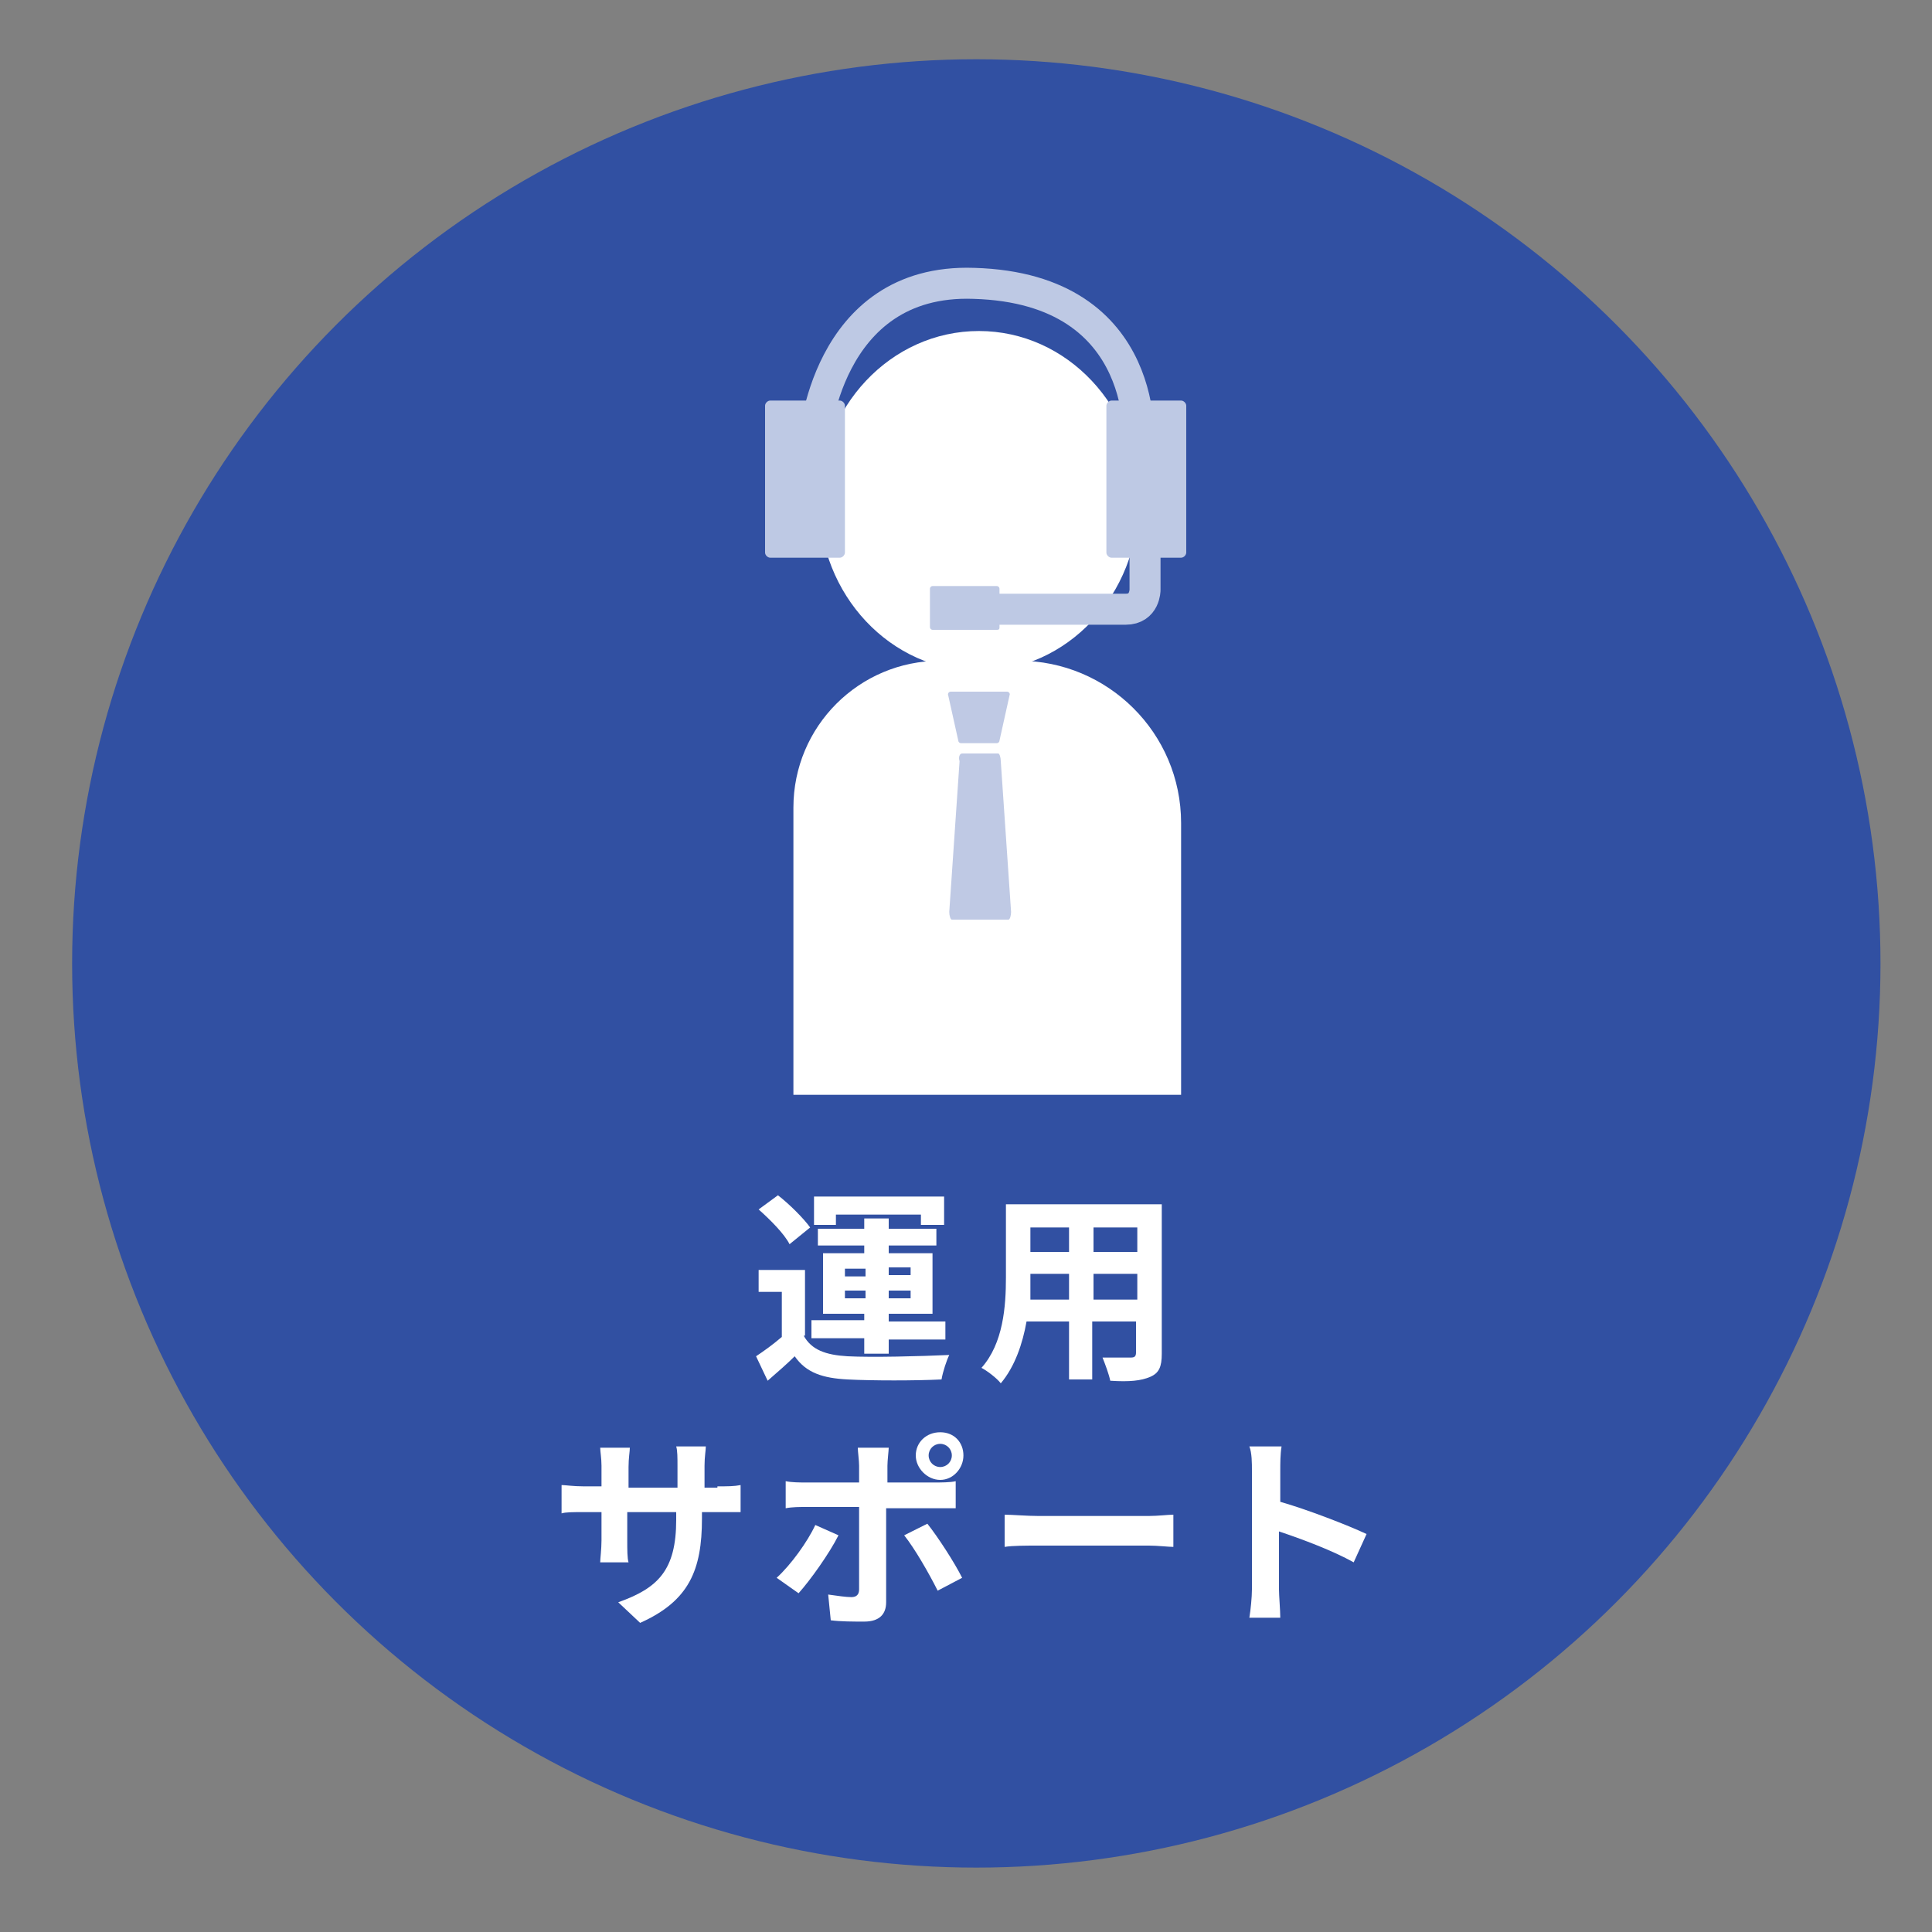 <?xml version="1.0" encoding="utf-8"?>
<!-- Generator: Adobe Illustrator 21.0.0, SVG Export Plug-In . SVG Version: 6.00 Build 0)  -->
<svg version="1.1" id="レイヤー_1" xmlns="http://www.w3.org/2000/svg" xmlns:xlink="http://www.w3.org/1999/xlink" x="0px"
	 y="0px" width="150px" height="150px" viewBox="0 0 150 150" style="enable-background:new 0 0 150 150;" xml:space="preserve">
<rect x="0" y="0" width="150" height="150" fill="#808080" stroke="none"/>
<style type="text/css">
	.st0{opacity:0.9;fill:#284BA5;}
	.st1{fill:#FFFFFF;}
	.st2{opacity:0.56;fill:none;stroke:#FFFFFF;stroke-width:5;stroke-linecap:round;stroke-linejoin:round;stroke-miterlimit:10;}
	.st3{opacity:0.3;fill:#284BA5;}
	.st4{fill:#BEC9E4;}
	.st5{fill:none;stroke:#BEC9E4;stroke-width:2.407;stroke-miterlimit:10;}
</style>
<g>
	<circle class="st0" cx="75.8" cy="74.8" r="70.2"/>
	<g>
		<g>
			<path class="st1" d="M62.4,103.7c0.6,1.1,1.7,1.5,3.4,1.6c1.9,0.1,5.7,0,7.9-0.1c-0.2,0.4-0.5,1.3-0.6,1.9c-2,0.1-5.4,0.1-7.3,0
				c-1.9-0.1-3.2-0.5-4.1-1.8c-0.6,0.6-1.3,1.2-2.1,1.9l-0.9-1.9c0.6-0.4,1.3-0.9,2-1.5v-3.5h-1.8v-1.7h3.6V103.7z M61.3,96.6
				c-0.4-0.8-1.5-1.9-2.4-2.7l1.5-1.1c0.9,0.7,2,1.8,2.5,2.5L61.3,96.6z M67.2,103.9H63v-1.4h4.1V102h-3.2v-4.7h3.2v-0.6h-3.6v-1.3
				h3.6v-0.8H69v0.8h3.7v1.3H69v0.6h3.4v4.7H69v0.6h4.4v1.4H69v1.1h-1.9V103.9z M64.9,95.1h-1.7v-2.2h10.1v2.2h-1.8v-0.8h-6.6V95.1z
				 M65.6,99.1h1.6v-0.6h-1.6V99.1z M67.2,100.8v-0.6h-1.6v0.6H67.2z M69,98.4v0.6h1.7v-0.6H69z M70.7,100.2H69v0.6h1.7V100.2z"/>
			<path class="st1" d="M90.2,105.1c0,1-0.2,1.5-0.9,1.8c-0.7,0.3-1.6,0.4-3.1,0.3c-0.1-0.5-0.4-1.3-0.6-1.8c0.9,0,2,0,2.2,0
				c0.3,0,0.4-0.1,0.4-0.4v-2.4h-3.4v4.5H83v-4.5h-3.3c-0.3,1.7-0.9,3.5-2,4.8c-0.3-0.4-1.1-1-1.5-1.2c1.7-1.9,1.9-4.8,1.9-7v-5.7
				h12.1V105.1z M83,100.9v-2h-3v0.3c0,0.5,0,1.1,0,1.7H83z M80,95.3v1.9h3v-1.9H80z M88.3,95.3h-3.4v1.9h3.4V95.3z M88.3,100.9v-2
				h-3.4v2H88.3z"/>
			<path class="st1" d="M55.7,115.4c0.8,0,1.3,0,1.8-0.1v2.1c-0.4,0-0.9,0-1.8,0h-1.2v0.5c0,4-1,6.4-4.8,8.1l-1.7-1.6
				c3.1-1.1,4.5-2.5,4.5-6.4v-0.6h-3.8v2.2c0,0.7,0,1.4,0.1,1.7h-2.2c0-0.3,0.1-1,0.1-1.7v-2.2h-1.4c-0.8,0-1.4,0-1.7,0.1v-2.2
				c0.3,0,0.9,0.1,1.7,0.1h1.4v-1.6c0-0.6-0.1-1.1-0.1-1.4h2.3c0,0.3-0.1,0.8-0.1,1.5v1.6h3.8v-1.7c0-0.6,0-1.2-0.1-1.5h2.3
				c0,0.3-0.1,0.8-0.1,1.5v1.7H55.7z"/>
			<path class="st1" d="M65.1,119.2c-0.7,1.4-2.2,3.5-3.1,4.5l-1.7-1.2c1.1-1,2.4-2.8,3-4.1L65.1,119.2z M68.8,117v7.4
				c0,0.9-0.5,1.5-1.7,1.5c-0.9,0-1.8,0-2.6-0.1l-0.2-2c0.7,0.1,1.4,0.2,1.8,0.2c0.4,0,0.6-0.2,0.6-0.6c0-0.6,0-5.7,0-6.4v0h-4.1
				c-0.5,0-1.1,0-1.6,0.1v-2.1c0.5,0.1,1.1,0.1,1.6,0.1h4.1v-1.3c0-0.4-0.1-1.1-0.1-1.4h2.4c0,0.2-0.1,1-0.1,1.4v1.3h3.7
				c0.4,0,1.2,0,1.6-0.1v2.1c-0.5,0-1.1,0-1.6,0H68.8z M72,118.3c0.8,1,2.1,3,2.7,4.2l-1.9,1c-0.7-1.4-1.8-3.3-2.6-4.3L72,118.3z
				 M71.1,113c0-1,0.8-1.8,1.9-1.8s1.8,0.8,1.8,1.8s-0.8,1.9-1.8,1.9S71.1,114,71.1,113z M72.1,113c0,0.5,0.4,0.9,0.9,0.9
				c0.5,0,0.9-0.4,0.9-0.9s-0.4-0.9-0.9-0.9C72.5,112.1,72.1,112.5,72.1,113z"/>
			<path class="st1" d="M78,117.6c0.6,0,1.7,0.1,2.6,0.1h8.6c0.7,0,1.5-0.1,1.9-0.1v2.5c-0.4,0-1.2-0.1-1.9-0.1h-8.6
				c-0.9,0-2,0-2.6,0.1V117.6z"/>
			<path class="st1" d="M105.1,121.3c-1.6-0.9-4-1.8-5.8-2.4v4.5c0,0.5,0.1,1.6,0.1,2.2H97c0.1-0.6,0.2-1.6,0.2-2.2v-9.2
				c0-0.6,0-1.4-0.2-1.9h2.5c-0.1,0.6-0.1,1.3-0.1,1.9v2.4c2.1,0.6,5.2,1.8,6.7,2.5L105.1,121.3z"/>
		</g>
	</g>
	<g>
		<ellipse class="st1" cx="76" cy="38.9" rx="12.4" ry="13.2"/>
		<path class="st1" d="M91.7,85H61.6V62.7c0-6.3,5.1-11.4,11.4-11.4h6.1c6.9,0,12.6,5.6,12.6,12.6V85z"/>
		<g>
			<path class="st4" d="M91.7,43.3h-5.4c-0.2,0-0.4-0.2-0.4-0.4V31.5c0-0.2,0.2-0.4,0.4-0.4h5.4c0.2,0,0.4,0.2,0.4,0.4v11.4
				C92.1,43.1,91.9,43.3,91.7,43.3z"/>
			<path class="st4" d="M65.2,43.3h-5.4c-0.2,0-0.4-0.2-0.4-0.4V31.5c0-0.2,0.2-0.4,0.4-0.4h5.4c0.2,0,0.4,0.2,0.4,0.4v11.4
				C65.6,43.1,65.4,43.3,65.2,43.3z"/>
			<path class="st4" d="M77.4,48.9h-5c-0.1,0-0.2-0.1-0.2-0.2v-3c0-0.1,0.1-0.2,0.2-0.2h5c0.1,0,0.2,0.1,0.2,0.2v3
				C77.6,48.8,77.6,48.9,77.4,48.9z"/>
			<path class="st5" d="M88.9,39.3v6.5c0,0,0,1.5-1.5,1.5c-1.5,0-10.4,0-10.4,0"/>
			<path class="st5" d="M63.2,34.4c0,0,0.8-12.8,12.4-12.4c14,0.4,12.8,12.8,12.8,12.8"/>
		</g>
		<path class="st3" d="M77.4,57.7h-2.8c-0.1,0-0.2-0.1-0.2-0.2l-0.8-3.6c0-0.1,0.1-0.2,0.2-0.2h4.4c0.1,0,0.2,0.1,0.2,0.2l-0.8,3.6
			C77.6,57.6,77.5,57.7,77.4,57.7z"/>
		<path class="st3" d="M74.7,58.5h2.8c0.1,0,0.2,0.3,0.2,0.6l0.8,11.7c0,0.3-0.1,0.6-0.2,0.6h-4.4c-0.1,0-0.2-0.3-0.2-0.6l0.8-11.7
			C74.4,58.8,74.5,58.5,74.7,58.5z"/>
	</g>
</g>
</svg>
